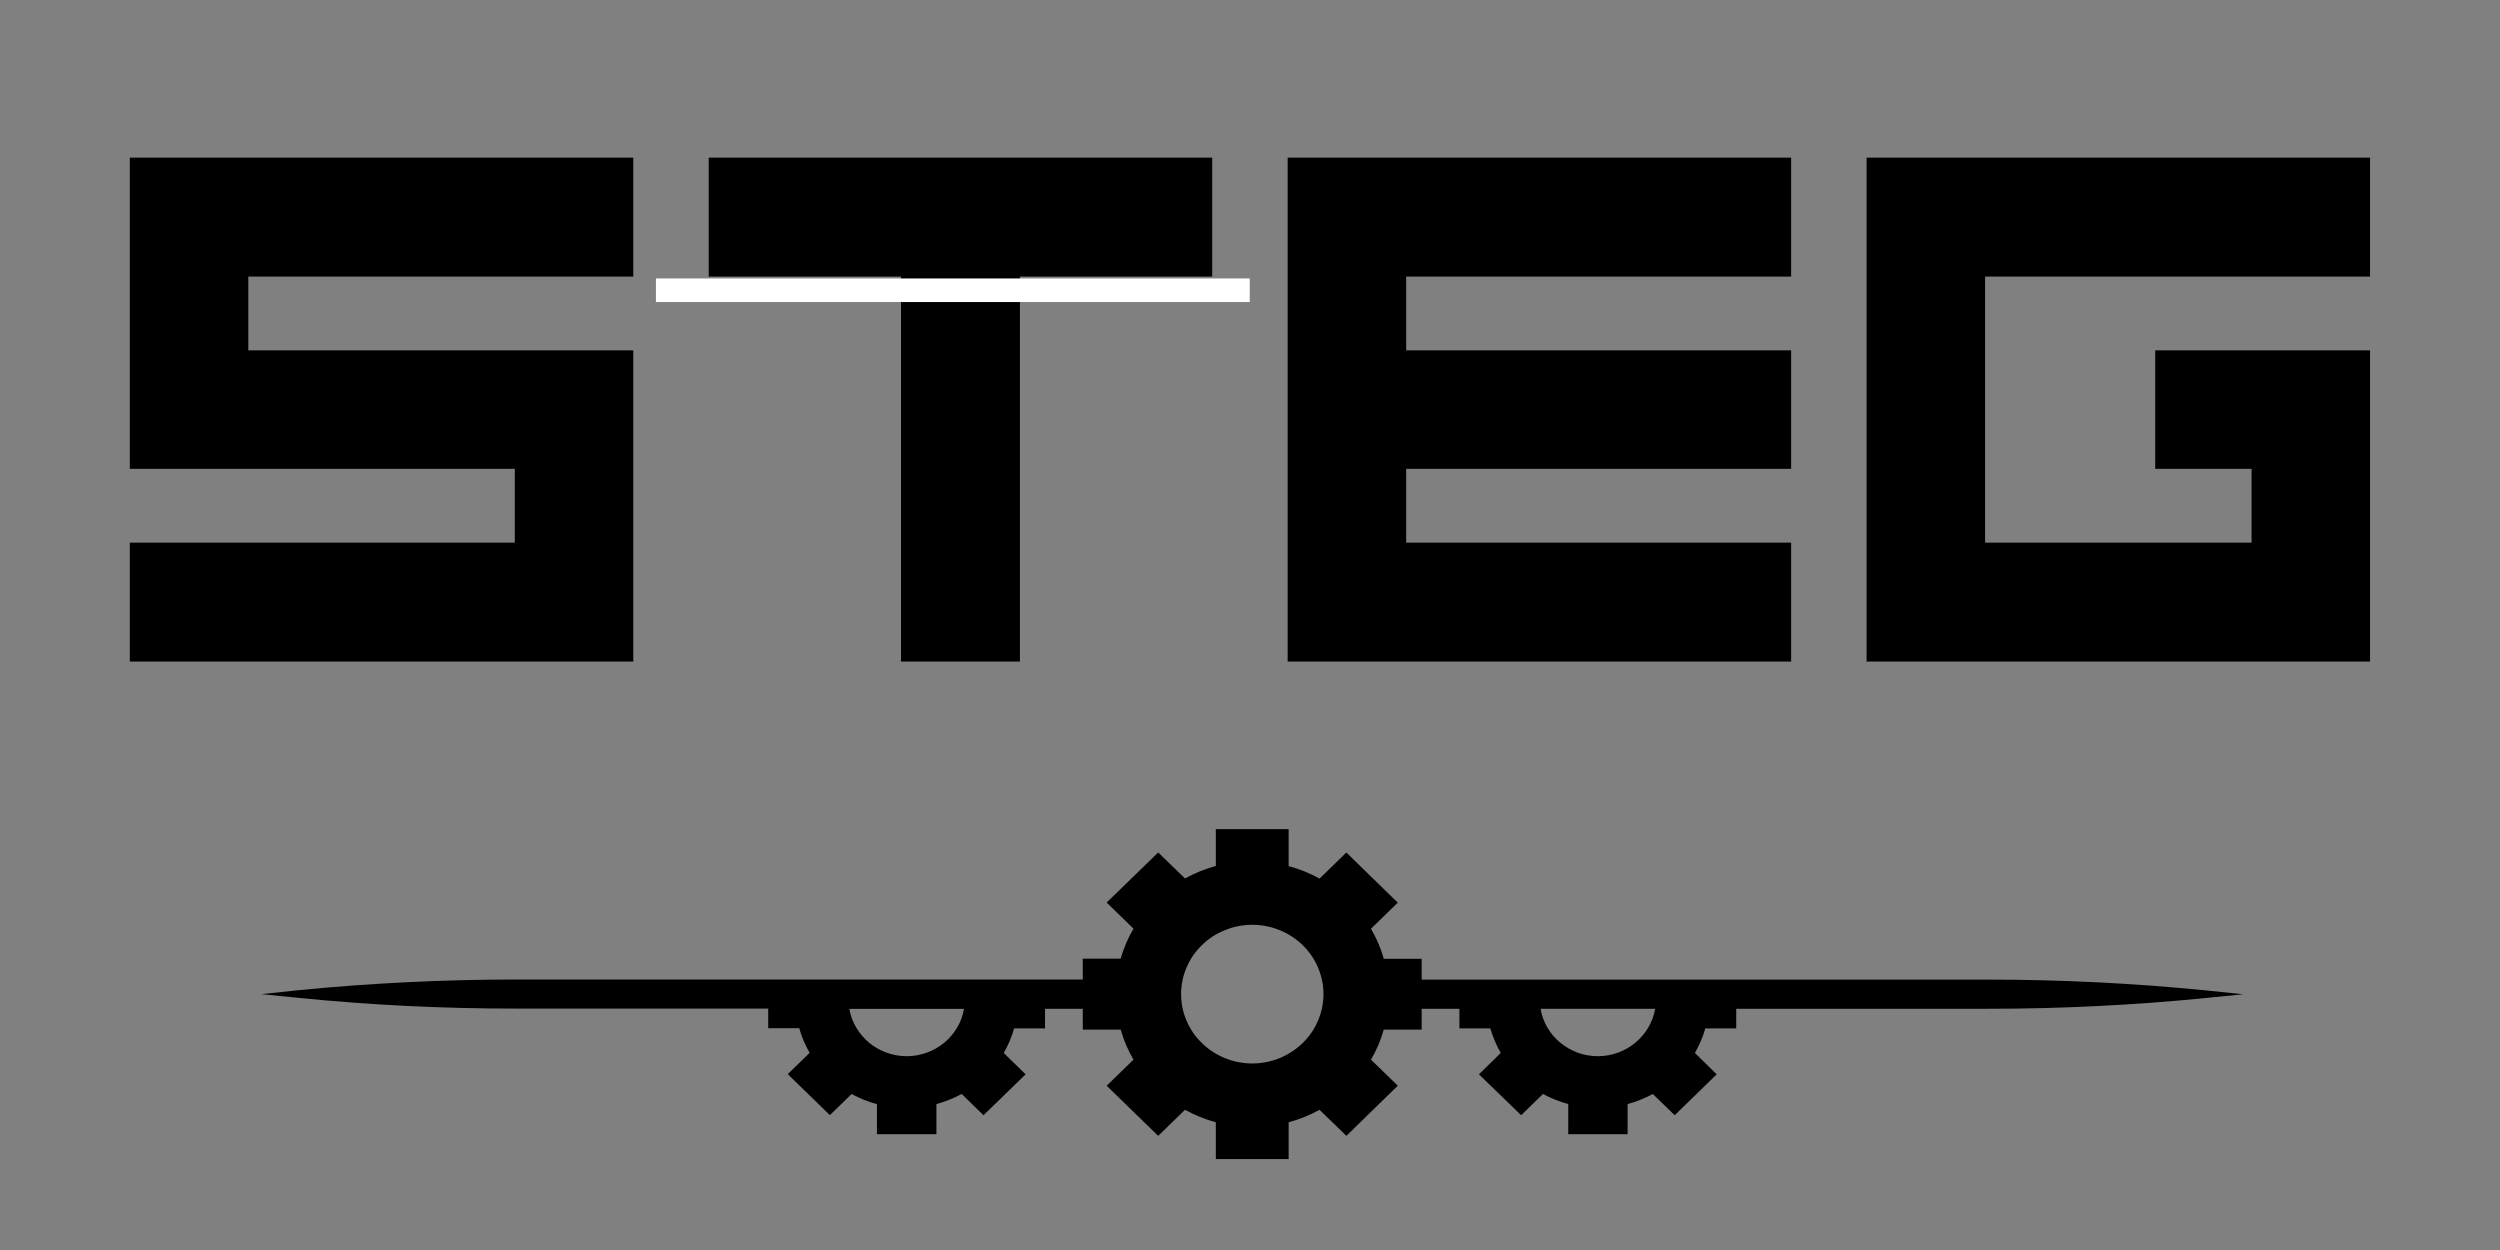 <svg xmlns="http://www.w3.org/2000/svg" xmlns:xlink="http://www.w3.org/1999/xlink" width="120" zoomAndPan="magnify" viewBox="0 0 90 45" height="60" preserveAspectRatio="xMidYMid meet" version="1.0"><rect x="0" y="0" width="90" height="45" fill="#808080" stroke="none"/><defs><g/><clipPath id="1709f13680"><path d="M 9.406 29.848 L 80.758 29.848 L 80.758 41.738 L 9.406 41.738 Z M 9.406 29.848 " clip-rule="nonzero"/></clipPath></defs><g fill="#000000" fill-opacity="1"><g transform="translate(3.314, 23.816)"><g><path d="M 1.359 -4.281 L 15.219 -4.281 L 15.219 -6.938 L 1.359 -6.938 L 1.359 -18.141 L 19.484 -18.141 L 19.484 -13.859 L 5.625 -13.859 L 5.625 -11.203 L 19.484 -11.203 L 19.484 0 L 1.359 0 Z M 1.359 -4.281 "/></g></g></g><g fill="#000000" fill-opacity="1"><g transform="translate(24.155, 23.816)"><g><path d="M 1.359 -18.141 L 19.484 -18.141 L 19.484 -13.859 L 12.562 -13.859 L 12.562 0 L 8.281 0 L 8.281 -13.859 L 1.359 -13.859 Z M 1.359 -18.141 "/></g></g></g><g fill="#000000" fill-opacity="1"><g transform="translate(44.997, 23.816)"><g><path d="M 19.484 -13.859 L 5.625 -13.859 L 5.625 -11.203 L 19.484 -11.203 L 19.484 -6.938 L 5.625 -6.938 L 5.625 -4.281 L 19.484 -4.281 L 19.484 0 L 1.359 0 L 1.359 -18.141 L 19.484 -18.141 Z M 19.484 -13.859 "/></g></g></g><g fill="#000000" fill-opacity="1"><g transform="translate(65.838, 23.816)"><g><path d="M 19.484 0 L 1.359 0 L 1.359 -18.141 L 19.484 -18.141 L 19.484 -13.859 L 5.625 -13.859 L 5.625 -4.281 L 15.219 -4.281 L 15.219 -6.938 L 11.75 -6.938 L 11.75 -11.203 L 19.484 -11.203 Z M 19.484 0 "/></g></g></g><path stroke-linecap="butt" transform="matrix(0.849, 0, 0, 0.849, 23.613, 10.025)" fill="none" stroke-linejoin="miter" d="M 0 0.499 L 25.179 0.499 " stroke="#ffffff" stroke-width="1" stroke-opacity="1" stroke-miterlimit="4"/><g clip-path="url(#1709f13680)"><path fill="#000000" d="M 79.426 35.656 C 76.809 35.395 74.184 35.266 71.551 35.266 L 51.18 35.266 L 51.18 34.516 L 49.816 34.516 C 49.711 34.137 49.555 33.777 49.355 33.434 L 50.32 32.496 L 48.469 30.691 L 47.504 31.629 C 47.152 31.434 46.781 31.285 46.391 31.18 L 46.391 29.848 L 43.77 29.848 L 43.77 31.176 C 43.379 31.281 43.012 31.43 42.66 31.625 L 41.695 30.688 L 39.84 32.492 L 40.805 33.43 C 40.605 33.77 40.453 34.133 40.344 34.512 L 38.98 34.512 L 38.98 35.262 L 18.613 35.262 C 15.98 35.262 13.355 35.391 10.734 35.648 L 9.41 35.789 L 10.734 35.922 C 13.355 36.184 15.98 36.312 18.613 36.309 L 27.656 36.309 L 27.656 37.016 L 28.773 37.016 C 28.859 37.328 28.984 37.621 29.148 37.902 L 28.359 38.668 L 29.875 40.145 L 30.66 39.383 C 30.949 39.543 31.25 39.664 31.57 39.75 L 31.57 40.832 L 33.711 40.832 L 33.711 39.746 C 34.027 39.66 34.332 39.539 34.621 39.383 L 35.406 40.148 L 36.922 38.676 L 36.133 37.906 C 36.297 37.625 36.422 37.332 36.508 37.023 L 37.621 37.023 L 37.621 36.316 L 38.98 36.316 L 38.98 37.066 L 40.344 37.066 C 40.453 37.445 40.605 37.805 40.805 38.148 L 39.84 39.086 L 41.695 40.891 L 42.66 39.953 C 43.012 40.145 43.379 40.297 43.77 40.402 L 43.77 41.727 L 46.391 41.727 L 46.391 40.402 C 46.781 40.297 47.152 40.145 47.504 39.953 L 48.469 40.891 L 50.32 39.086 L 49.355 38.148 C 49.555 37.805 49.711 37.445 49.816 37.066 L 51.18 37.066 L 51.18 36.316 L 52.539 36.316 L 52.539 37.023 L 53.652 37.023 C 53.742 37.332 53.867 37.625 54.027 37.906 L 53.242 38.676 L 54.762 40.148 L 55.547 39.383 C 55.836 39.539 56.137 39.66 56.457 39.746 L 56.457 40.832 L 58.594 40.832 L 58.594 39.746 C 58.91 39.66 59.215 39.539 59.5 39.383 L 60.289 40.148 L 61.801 38.676 L 61.016 37.906 C 61.176 37.625 61.305 37.332 61.391 37.023 L 62.504 37.023 L 62.504 36.316 L 71.551 36.316 C 74.184 36.316 76.809 36.188 79.426 35.926 L 80.754 35.793 Z M 32.641 38.023 C 32.395 38.023 32.152 37.98 31.922 37.898 C 31.688 37.812 31.477 37.695 31.289 37.539 C 31.102 37.383 30.945 37.199 30.824 36.992 C 30.699 36.781 30.617 36.559 30.578 36.32 L 34.703 36.32 C 34.664 36.559 34.582 36.781 34.457 36.992 C 34.336 37.199 34.18 37.383 33.992 37.539 C 33.805 37.695 33.594 37.812 33.359 37.898 C 33.129 37.98 32.887 38.023 32.641 38.023 Z M 45.082 38.285 C 44.742 38.285 44.414 38.219 44.102 38.094 C 43.785 37.965 43.508 37.785 43.27 37.551 C 43.027 37.32 42.844 37.047 42.715 36.742 C 42.582 36.438 42.52 36.117 42.52 35.789 C 42.52 35.457 42.582 35.141 42.715 34.832 C 42.844 34.527 43.027 34.258 43.27 34.023 C 43.508 33.789 43.785 33.609 44.102 33.484 C 44.414 33.355 44.742 33.293 45.082 33.293 C 45.422 33.293 45.746 33.355 46.062 33.484 C 46.375 33.609 46.652 33.789 46.895 34.023 C 47.133 34.258 47.32 34.527 47.449 34.832 C 47.578 35.141 47.645 35.457 47.645 35.789 C 47.645 36.117 47.578 36.438 47.449 36.742 C 47.32 37.047 47.133 37.32 46.895 37.551 C 46.652 37.785 46.375 37.965 46.062 38.094 C 45.746 38.219 45.422 38.285 45.082 38.285 Z M 57.523 38.023 C 57.273 38.023 57.035 37.98 56.801 37.898 C 56.57 37.812 56.359 37.691 56.168 37.535 C 55.98 37.379 55.824 37.195 55.703 36.988 C 55.582 36.777 55.5 36.555 55.461 36.316 L 59.586 36.316 C 59.543 36.555 59.465 36.777 59.34 36.988 C 59.219 37.195 59.062 37.379 58.875 37.535 C 58.688 37.691 58.477 37.812 58.242 37.898 C 58.012 37.98 57.77 38.023 57.523 38.023 Z M 57.523 38.023 " fill-opacity="1" fill-rule="nonzero"/></g></svg>